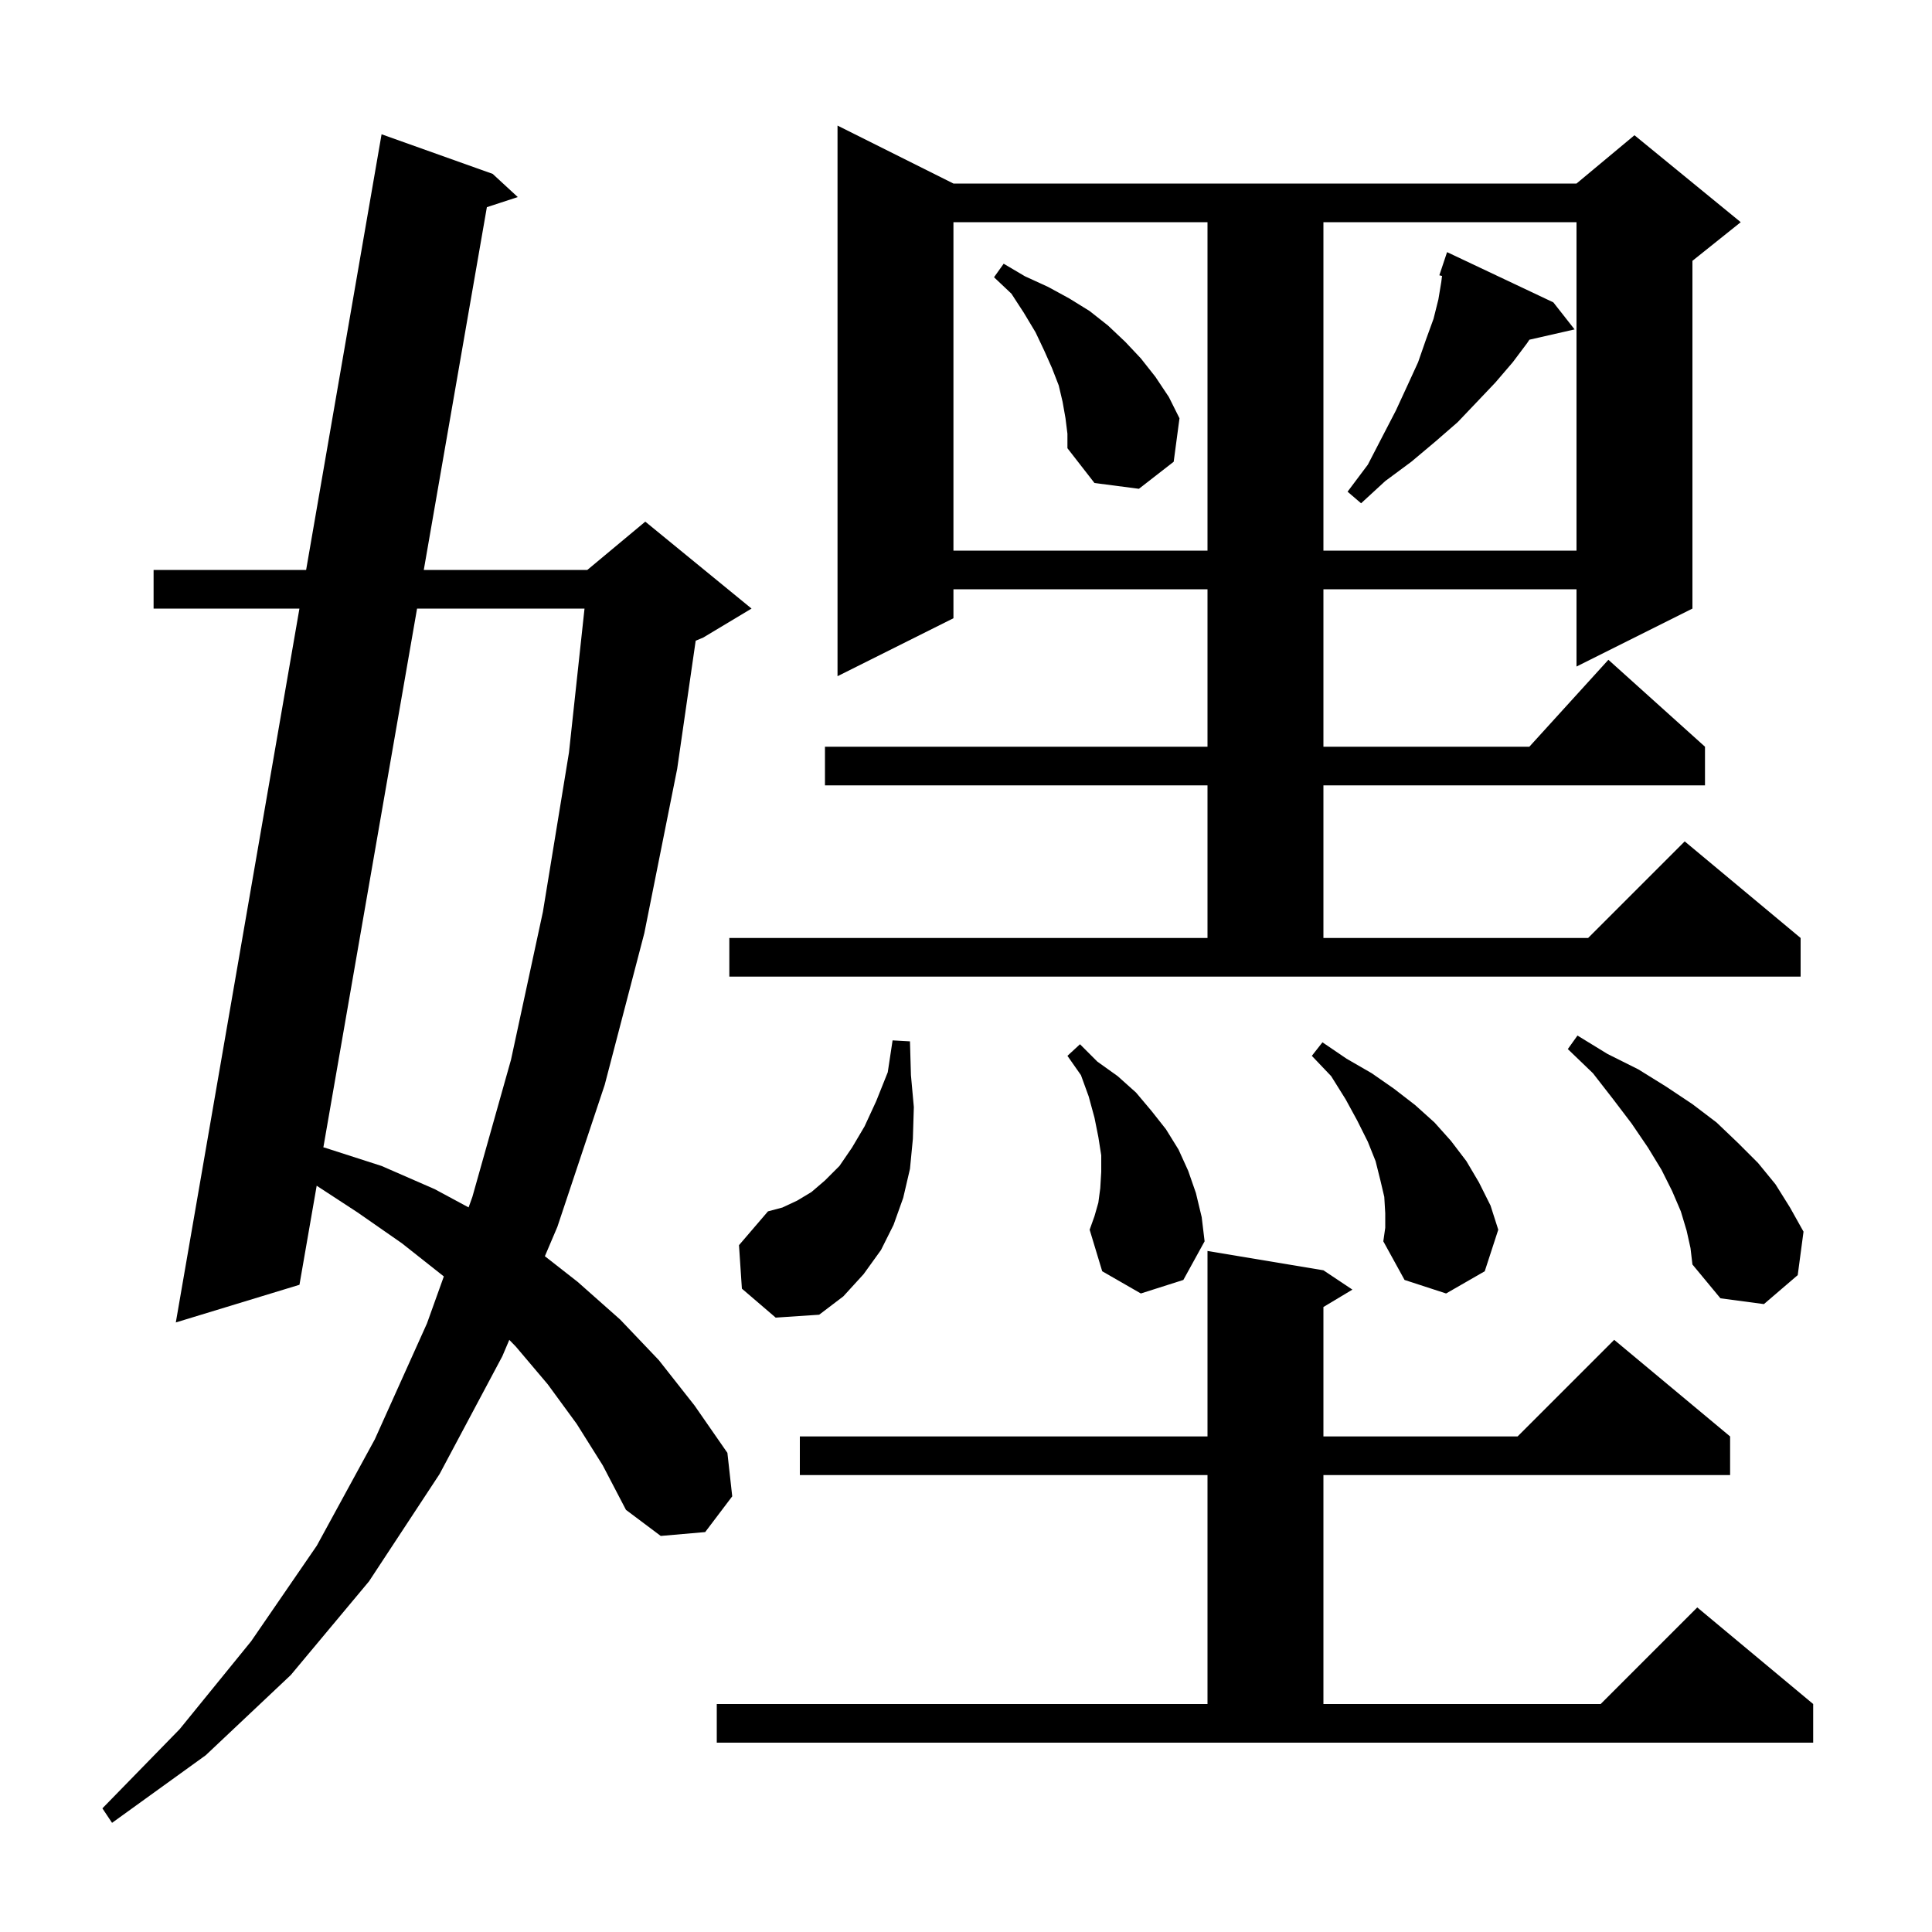 <svg xmlns="http://www.w3.org/2000/svg" xmlns:xlink="http://www.w3.org/1999/xlink" version="1.1" baseProfile="full" viewBox="0 0 200 200" width="200" height="200">
<g fill="black">
<path d="M 59.7 147.4 L 56.7 143.3 L 53.4 139.4 L 52.722 138.703 L 52.0 140.4 L 45.5 152.6 L 38.2 163.7 L 30.1 173.4 L 21.3 181.7 L 11.6 188.7 L 10.6 187.2 L 18.6 179.0 L 26.0 169.9 L 32.8 160.0 L 38.8 149.0 L 44.2 137.0 L 45.944 132.14 L 45.9 132.1 L 41.6 128.7 L 37.0 125.5 L 32.783 122.746 L 31.0 133.0 L 18.2 136.9 L 30.997 63.0 L 15.9 63.0 L 15.9 59.0 L 31.69 59.0 L 39.5 13.9 L 51.0 18.0 L 53.6 20.4 L 50.401 21.446 L 43.87 59.0 L 60.8 59.0 L 66.8 54.0 L 77.8 63.0 L 72.8 66.0 L 72.017 66.326 L 70.1 79.6 L 66.7 96.6 L 62.6 112.3 L 57.7 127.0 L 56.405 130.043 L 59.8 132.7 L 64.2 136.6 L 68.2 140.8 L 71.9 145.5 L 75.3 150.4 L 75.8 154.9 L 73.0 158.6 L 68.4 159.0 L 64.8 156.3 L 62.4 151.7 Z M 74.2 176.4 L 125.0 176.4 L 125.0 152.7 L 82.8 152.7 L 82.8 148.7 L 125.0 148.7 L 125.0 129.5 L 137.0 131.5 L 140.0 133.5 L 137.0 135.3 L 137.0 148.7 L 157.1 148.7 L 167.1 138.7 L 179.1 148.7 L 179.1 152.7 L 137.0 152.7 L 137.0 176.4 L 165.7 176.4 L 175.7 166.4 L 187.7 176.4 L 187.7 180.4 L 74.2 180.4 Z M 76.8 133.4 L 76.5 128.9 L 79.5 125.4 L 81.0 125.0 L 82.5 124.3 L 84.0 123.4 L 85.4 122.2 L 86.9 120.7 L 88.2 118.8 L 89.5 116.6 L 90.7 114.0 L 91.9 111.0 L 92.4 107.7 L 94.2 107.8 L 94.3 111.3 L 94.6 114.6 L 94.5 117.9 L 94.2 121.0 L 93.5 124.0 L 92.5 126.8 L 91.2 129.4 L 89.4 131.9 L 87.3 134.2 L 84.8 136.1 L 80.3 136.4 Z M 174.6 127.4 L 174.0 125.4 L 173.1 123.3 L 172.0 121.1 L 170.6 118.8 L 168.9 116.3 L 167.0 113.8 L 164.9 111.1 L 162.3 108.6 L 163.3 107.2 L 166.4 109.1 L 169.6 110.7 L 172.5 112.5 L 175.2 114.3 L 177.7 116.2 L 179.9 118.3 L 182.0 120.4 L 183.8 122.6 L 185.3 125.0 L 186.7 127.5 L 186.1 132.0 L 182.6 135.0 L 178.1 134.4 L 175.2 130.9 L 175.0 129.2 Z M 143.4 125.6 L 143.3 123.9 L 142.9 122.2 L 142.4 120.2 L 141.6 118.2 L 140.5 116.0 L 139.3 113.8 L 137.8 111.4 L 135.8 109.3 L 136.9 107.9 L 139.4 109.6 L 142.0 111.1 L 144.3 112.7 L 146.5 114.4 L 148.5 116.2 L 150.2 118.1 L 151.8 120.2 L 153.1 122.4 L 154.3 124.8 L 155.1 127.3 L 153.7 131.6 L 149.7 133.9 L 145.4 132.5 L 143.2 128.5 L 143.4 127.1 Z M 118.1 133.9 L 114.1 131.6 L 112.8 127.3 L 113.3 125.9 L 113.7 124.5 L 113.9 123.0 L 114.0 121.3 L 114.0 119.6 L 113.7 117.7 L 113.3 115.7 L 112.7 113.5 L 111.9 111.3 L 110.5 109.3 L 111.8 108.1 L 113.6 109.9 L 115.7 111.4 L 117.6 113.1 L 119.2 115.0 L 120.7 116.9 L 122.0 119.0 L 123.0 121.2 L 123.8 123.5 L 124.4 126.0 L 124.7 128.5 L 122.5 132.5 Z M 43.174 63.0 L 33.475 118.771 L 33.6 118.8 L 39.5 120.7 L 45.0 123.1 L 48.509 124.99 L 48.9 123.9 L 52.9 109.7 L 56.2 94.4 L 58.9 77.9 L 60.509 63.0 Z M 75.5 97.1 L 125.0 97.1 L 125.0 81.3 L 85.4 81.3 L 85.4 77.3 L 125.0 77.3 L 125.0 61.0 L 98.7 61.0 L 98.7 64.0 L 86.7 70.0 L 86.7 13.0 L 98.7 19.0 L 163.2 19.0 L 169.2 14.0 L 180.2 23.0 L 175.2 27.0 L 175.2 63.0 L 163.2 69.0 L 163.2 61.0 L 137.0 61.0 L 137.0 77.3 L 158.318 77.3 L 166.5 68.3 L 176.5 77.3 L 176.5 81.3 L 137.0 81.3 L 137.0 97.1 L 164.4 97.1 L 174.4 87.1 L 186.4 97.1 L 186.4 101.1 L 75.5 101.1 Z M 98.7 23.0 L 98.7 57.0 L 125.0 57.0 L 125.0 23.0 Z M 137.0 23.0 L 137.0 57.0 L 163.2 57.0 L 163.2 23.0 Z M 160.8 31.3 L 163.0 34.1 L 158.322 35.167 L 158.1 35.5 L 156.6 37.5 L 154.8 39.6 L 152.9 41.6 L 150.9 43.7 L 148.6 45.7 L 146.1 47.8 L 143.4 49.8 L 140.9 52.1 L 139.5 50.9 L 141.6 48.1 L 143.1 45.2 L 144.5 42.5 L 145.7 39.9 L 146.8 37.5 L 147.6 35.2 L 148.4 33.0 L 148.9 31.0 L 149.2 29.2 L 149.279 28.566 L 149.0 28.5 L 149.8 26.1 Z M 110.3 43.3 L 110.0 41.6 L 109.6 39.9 L 108.9 38.1 L 108.1 36.3 L 107.2 34.4 L 106.0 32.4 L 104.7 30.4 L 102.9 28.7 L 103.9 27.3 L 106.1 28.6 L 108.5 29.7 L 110.7 30.9 L 112.8 32.2 L 114.7 33.7 L 116.5 35.4 L 118.1 37.1 L 119.6 39.0 L 121.0 41.1 L 122.1 43.3 L 121.5 47.8 L 117.9 50.6 L 113.3 50.0 L 110.5 46.4 L 110.5 44.9 Z " />
</g>
</svg>
